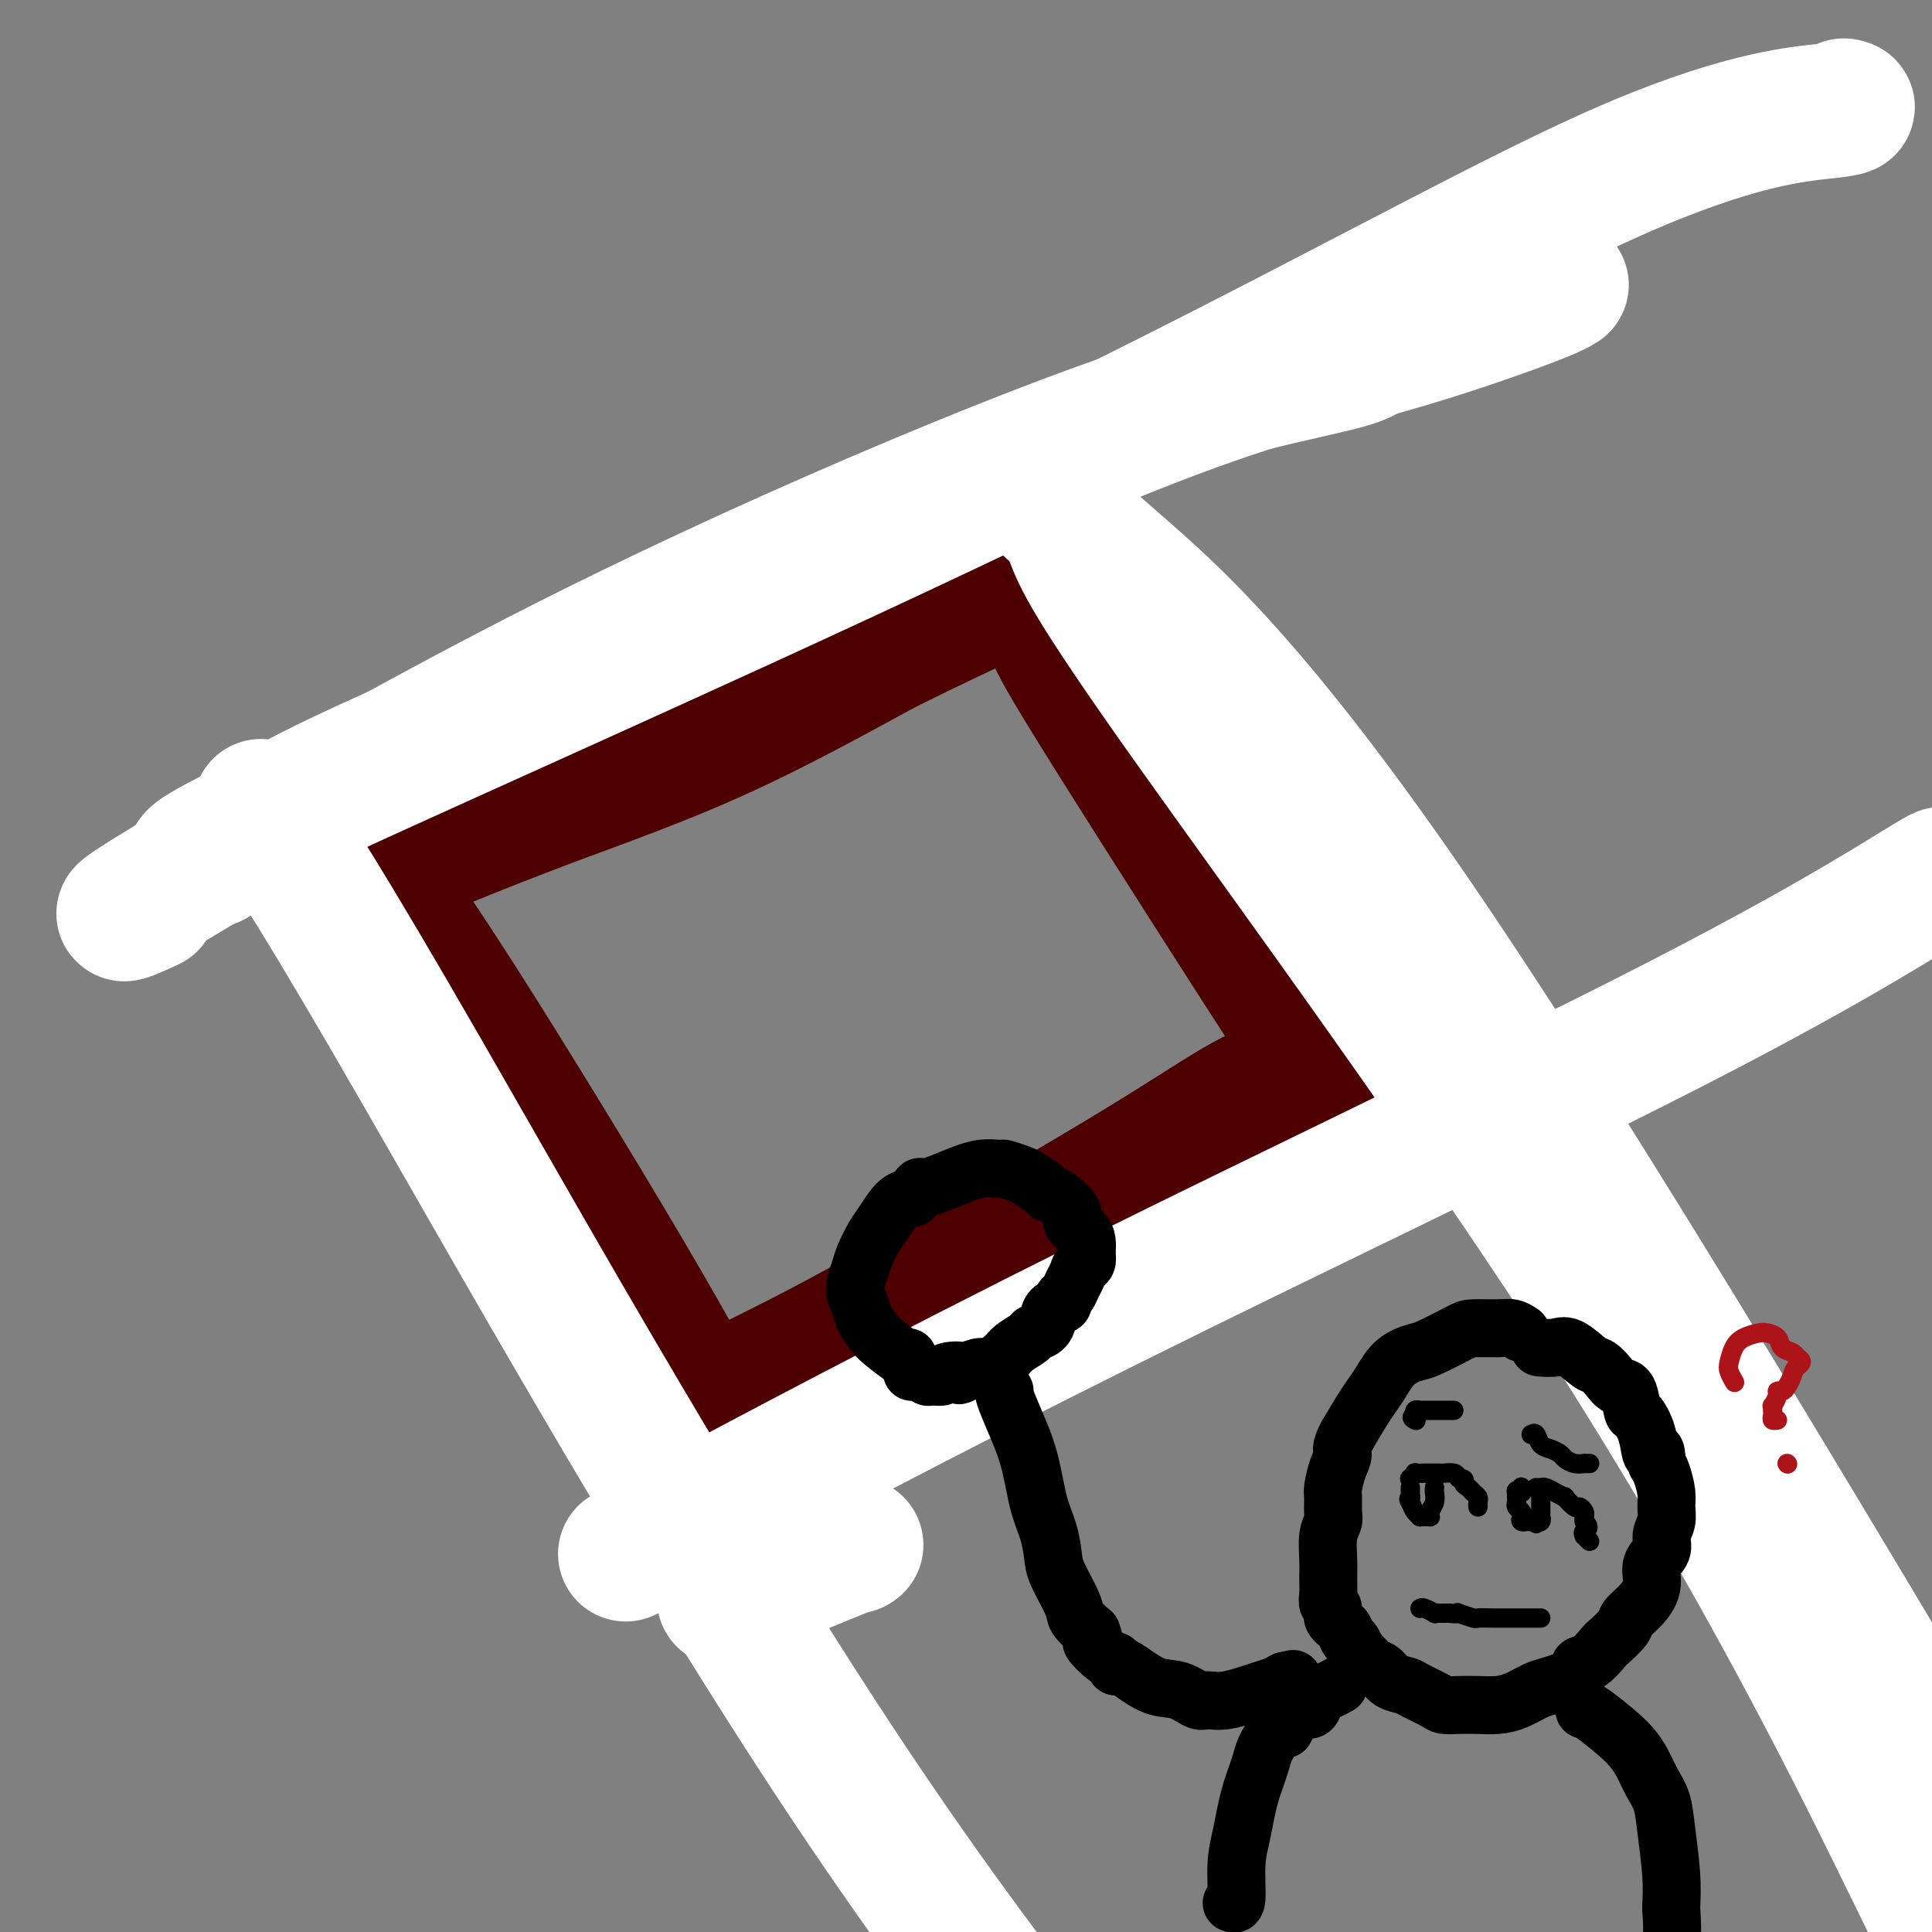 <svg viewBox='0 0 400 400' version='1.1' xmlns='http://www.w3.org/2000/svg' xmlns:xlink='http://www.w3.org/1999/xlink'><rect x="0" y="0" width="400" height="400" fill="#808080" stroke="none"/><g fill='none' stroke='rgb(78,0,0)' stroke-width='28' stroke-linecap='round' stroke-linejoin='round'><path d='M79,178c-0.099,0.018 -0.197,0.037 0,0c0.197,-0.037 0.691,-0.128 1,0c0.309,0.128 0.434,0.476 2,0c1.566,-0.476 4.574,-1.777 10,-4c5.426,-2.223 13.268,-5.368 23,-9c9.732,-3.632 21.352,-7.752 33,-13c11.648,-5.248 23.324,-11.624 35,-18'/><path d='M183,134c10.215,-5.094 18.254,-8.829 23,-11c4.746,-2.171 6.201,-2.777 7,-3c0.799,-0.223 0.943,-0.064 1,0c0.057,0.064 0.029,0.032 0,0'/><path d='M77,180c1.086,1.891 2.172,3.782 5,8c2.828,4.218 7.399,10.762 17,26c9.601,15.238 24.233,39.169 34,56c9.767,16.831 14.670,26.563 18,33c3.330,6.437 5.089,9.579 6,11c0.911,1.421 0.975,1.120 1,1c0.025,-0.120 0.013,-0.060 0,0'/><path d='M151,292c-0.145,-0.113 -0.290,-0.227 0,-1c0.290,-0.773 1.013,-2.206 4,-4c2.987,-1.794 8.236,-3.949 23,-12c14.764,-8.051 39.042,-22.000 54,-31c14.958,-9.000 20.597,-13.053 26,-16c5.403,-2.947 10.572,-4.790 13,-6c2.428,-1.210 2.115,-1.787 2,-2c-0.115,-0.213 -0.033,-0.061 0,0c0.033,0.061 0.016,0.030 0,0'/><path d='M217,129c0.502,1.023 1.004,2.046 2,4c0.996,1.954 2.488,4.839 12,20c9.512,15.161 27.046,42.598 37,58c9.954,15.402 12.328,18.767 14,21c1.672,2.233 2.643,3.332 3,4c0.357,0.668 0.102,0.905 0,1c-0.102,0.095 -0.051,0.047 0,0'/></g>
<g fill='none' stroke='rgb(255,255,255)' stroke-width='28' stroke-linecap='round' stroke-linejoin='round'><path d='M131,321c-2.096,1.061 -4.191,2.121 11,-6c15.191,-8.121 47.670,-25.424 87,-45c39.330,-19.576 85.512,-41.424 116,-57c30.488,-15.576 45.282,-24.879 52,-29c6.718,-4.121 5.359,-3.061 4,-2'/><path d='M150,331c1.124,-0.506 2.249,-1.011 7,-3c4.751,-1.989 13.129,-5.461 17,-7c3.871,-1.539 3.234,-1.145 3,-1c-0.234,0.145 -0.067,0.041 0,0c0.067,-0.041 0.033,-0.021 0,0'/><path d='M31,187c-5.180,2.357 -10.359,4.713 4,-4c14.359,-8.713 48.258,-28.496 83,-46c34.742,-17.504 70.328,-32.729 94,-42c23.672,-9.271 35.429,-12.589 45,-15c9.571,-2.411 16.957,-3.914 21,-5c4.043,-1.086 4.742,-1.754 5,-2c0.258,-0.246 0.074,-0.070 0,0c-0.074,0.070 -0.037,0.035 0,0'/><path d='M53,171c3.547,-2.419 7.095,-4.838 18,-10c10.905,-5.162 29.169,-13.068 60,-27c30.831,-13.932 74.230,-33.891 102,-45c27.770,-11.109 39.910,-13.369 53,-17c13.090,-3.631 27.129,-8.633 33,-11c5.871,-2.367 3.574,-2.098 3,-2c-0.574,0.098 0.576,0.026 1,0c0.424,-0.026 0.121,-0.008 0,0c-0.121,0.008 -0.061,0.004 0,0'/><path d='M44,178c-5.137,0.746 -10.274,1.492 21,-13c31.274,-14.492 98.958,-44.223 152,-70c53.042,-25.777 91.442,-47.601 117,-59c25.558,-11.399 38.274,-12.375 44,-13c5.726,-0.625 4.463,-0.899 4,-1c-0.463,-0.101 -0.125,-0.027 0,0c0.125,0.027 0.036,0.008 0,0c-0.036,-0.008 -0.018,-0.004 0,0'/><path d='M211,99c4.444,4.156 8.889,8.311 20,18c11.111,9.689 28.889,24.911 63,75c34.111,50.089 84.556,135.044 135,220'/><path d='M222,111c1.738,4.542 3.476,9.083 24,38c20.524,28.917 59.833,82.208 89,128c29.167,45.792 48.190,84.083 58,104c9.810,19.917 10.405,21.458 11,23'/><path d='M54,167c6.400,9.578 12.800,19.156 34,56c21.200,36.844 57.200,100.956 91,151c33.800,50.044 65.400,86.022 97,122'/></g>
<g fill='none' stroke='rgb(0,0,0)' stroke-width='12' stroke-linecap='round' stroke-linejoin='round'><path d='M188,281c-0.016,0.298 -0.031,0.596 -1,0c-0.969,-0.596 -2.891,-2.087 -4,-3c-1.109,-0.913 -1.404,-1.249 -2,-2c-0.596,-0.751 -1.492,-1.918 -2,-3c-0.508,-1.082 -0.627,-2.079 -1,-3c-0.373,-0.921 -0.999,-1.767 -1,-3c-0.001,-1.233 0.621,-2.852 1,-4c0.379,-1.148 0.513,-1.824 1,-3c0.487,-1.176 1.326,-2.851 2,-4c0.674,-1.149 1.181,-1.771 2,-3c0.819,-1.229 1.948,-3.065 3,-4c1.052,-0.935 2.026,-0.967 3,-1'/><path d='M189,248c2.026,-3.304 1.090,-2.063 2,-2c0.910,0.063 3.665,-1.052 6,-2c2.335,-0.948 4.248,-1.730 6,-2c1.752,-0.270 3.342,-0.027 4,0c0.658,0.027 0.385,-0.161 1,0c0.615,0.161 2.116,0.671 3,1c0.884,0.329 1.149,0.476 2,1c0.851,0.524 2.289,1.425 3,2c0.711,0.575 0.694,0.826 1,1c0.306,0.174 0.933,0.273 2,1c1.067,0.727 2.573,2.082 3,3c0.427,0.918 -0.225,1.398 0,2c0.225,0.602 1.328,1.326 2,2c0.672,0.674 0.912,1.297 1,2c0.088,0.703 0.025,1.487 0,2c-0.025,0.513 -0.013,0.757 0,1'/><path d='M225,260c0.285,1.749 -0.502,1.620 -1,2c-0.498,0.380 -0.706,1.268 -1,2c-0.294,0.732 -0.674,1.309 -1,2c-0.326,0.691 -0.598,1.497 -1,2c-0.402,0.503 -0.933,0.702 -1,1c-0.067,0.298 0.328,0.696 0,1c-0.328,0.304 -1.381,0.514 -2,1c-0.619,0.486 -0.803,1.246 -1,2c-0.197,0.754 -0.408,1.500 -1,2c-0.592,0.500 -1.566,0.755 -2,1c-0.434,0.245 -0.328,0.482 -1,1c-0.672,0.518 -2.122,1.318 -3,2c-0.878,0.682 -1.184,1.245 -2,2c-0.816,0.755 -2.143,1.703 -3,2c-0.857,0.297 -1.245,-0.058 -2,0c-0.755,0.058 -1.878,0.529 -3,1'/><path d='M200,284c-2.528,1.409 -0.849,0.431 -1,0c-0.151,-0.431 -2.133,-0.315 -3,0c-0.867,0.315 -0.618,0.831 -1,1c-0.382,0.169 -1.395,-0.007 -2,0c-0.605,0.007 -0.801,0.198 -1,0c-0.199,-0.198 -0.400,-0.784 -1,-1c-0.600,-0.216 -1.600,-0.062 -2,0c-0.400,0.062 -0.200,0.031 0,0'/><path d='M208,288c-0.148,0.037 -0.296,0.073 0,1c0.296,0.927 1.035,2.744 2,5c0.965,2.256 2.154,4.950 3,8c0.846,3.050 1.348,6.455 2,9c0.652,2.545 1.455,4.228 2,6c0.545,1.772 0.834,3.632 1,5c0.166,1.368 0.209,2.243 1,4c0.791,1.757 2.328,4.396 3,6c0.672,1.604 0.478,2.173 1,3c0.522,0.827 1.761,1.914 3,3'/><path d='M226,338c0.933,2.139 -0.233,1.488 0,2c0.233,0.512 1.867,2.189 3,3c1.133,0.811 1.767,0.757 2,1c0.233,0.243 0.067,0.784 0,1c-0.067,0.216 -0.033,0.108 0,0'/><path d='M231,345c0.315,-0.026 0.630,-0.052 1,0c0.370,0.052 0.794,0.181 2,1c1.206,0.819 3.193,2.326 5,3c1.807,0.674 3.432,0.514 5,1c1.568,0.486 3.077,1.620 4,2c0.923,0.380 1.258,0.008 2,0c0.742,-0.008 1.890,0.348 4,0c2.110,-0.348 5.184,-1.401 7,-2c1.816,-0.599 2.376,-0.742 3,-1c0.624,-0.258 1.312,-0.629 2,-1'/><path d='M266,348c3.000,-0.667 1.500,-0.333 0,0'/><path d='M315,276c-0.645,-0.425 -1.289,-0.849 -2,-1c-0.711,-0.151 -1.487,-0.027 -3,0c-1.513,0.027 -3.763,-0.041 -5,0c-1.237,0.041 -1.462,0.192 -3,1c-1.538,0.808 -4.390,2.275 -6,3c-1.610,0.725 -1.978,0.710 -3,1c-1.022,0.290 -2.699,0.887 -4,2c-1.301,1.113 -2.225,2.742 -3,4c-0.775,1.258 -1.401,2.147 -2,3c-0.599,0.853 -1.171,1.672 -2,3c-0.829,1.328 -1.914,3.164 -3,5'/><path d='M279,297c-1.729,3.104 -1.052,3.363 -1,4c0.052,0.637 -0.521,1.651 -1,3c-0.479,1.349 -0.864,3.034 -1,4c-0.136,0.966 -0.022,1.213 0,2c0.022,0.787 -0.047,2.115 0,3c0.047,0.885 0.209,1.329 0,2c-0.209,0.671 -0.789,1.570 -1,3c-0.211,1.430 -0.052,3.390 0,5c0.052,1.610 -0.002,2.868 0,4c0.002,1.132 0.060,2.137 0,3c-0.060,0.863 -0.237,1.583 0,2c0.237,0.417 0.890,0.532 1,1c0.110,0.468 -0.321,1.290 0,2c0.321,0.710 1.394,1.306 2,2c0.606,0.694 0.745,1.484 1,2c0.255,0.516 0.628,0.758 1,1'/><path d='M280,340c1.175,2.180 1.612,2.629 2,3c0.388,0.371 0.727,0.663 1,1c0.273,0.337 0.480,0.719 1,1c0.520,0.281 1.354,0.460 2,1c0.646,0.540 1.103,1.441 2,2c0.897,0.559 2.234,0.777 3,1c0.766,0.223 0.959,0.452 2,1c1.041,0.548 2.928,1.415 4,2c1.072,0.585 1.328,0.887 2,1c0.672,0.113 1.758,0.038 3,0c1.242,-0.038 2.639,-0.037 4,0c1.361,0.037 2.685,0.112 4,0c1.315,-0.112 2.620,-0.412 4,-1c1.380,-0.588 2.833,-1.466 4,-2c1.167,-0.534 2.048,-0.724 3,-1c0.952,-0.276 1.976,-0.638 3,-1'/><path d='M324,348c4.009,-1.440 3.033,-2.539 3,-3c-0.033,-0.461 0.879,-0.283 2,-1c1.121,-0.717 2.453,-2.330 3,-3c0.547,-0.670 0.309,-0.398 1,-1c0.691,-0.602 2.313,-2.079 3,-3c0.687,-0.921 0.441,-1.285 1,-2c0.559,-0.715 1.925,-1.780 3,-3c1.075,-1.220 1.861,-2.595 2,-4c0.139,-1.405 -0.369,-2.841 0,-4c0.369,-1.159 1.616,-2.041 2,-3c0.384,-0.959 -0.096,-1.993 0,-3c0.096,-1.007 0.769,-1.985 1,-3c0.231,-1.015 0.021,-2.066 0,-3c-0.021,-0.934 0.148,-1.752 0,-3c-0.148,-1.248 -0.614,-2.928 -1,-4c-0.386,-1.072 -0.693,-1.536 -1,-2'/><path d='M343,303c-0.040,-4.143 -0.640,-2.000 -1,-2c-0.360,0.000 -0.481,-2.142 -1,-4c-0.519,-1.858 -1.437,-3.432 -2,-4c-0.563,-0.568 -0.770,-0.131 -1,-1c-0.230,-0.869 -0.482,-3.042 -1,-4c-0.518,-0.958 -1.300,-0.699 -2,-1c-0.700,-0.301 -1.316,-1.163 -2,-2c-0.684,-0.837 -1.434,-1.650 -2,-2c-0.566,-0.350 -0.947,-0.237 -2,-1c-1.053,-0.763 -2.777,-2.400 -4,-3c-1.223,-0.600 -1.945,-0.161 -3,0c-1.055,0.161 -2.444,0.046 -3,0c-0.556,-0.046 -0.278,-0.023 0,0'/></g>
<g fill='none' stroke='rgb(0,0,0)' stroke-width='4' stroke-linecap='round' stroke-linejoin='round'><path d='M294,333c0.190,-0.113 0.379,-0.226 1,0c0.621,0.226 1.672,0.793 2,1c0.328,0.207 -0.067,0.056 0,0c0.067,-0.056 0.595,-0.015 1,0c0.405,0.015 0.687,0.004 1,0c0.313,-0.004 0.656,-0.002 1,0'/><path d='M300,334c1.429,0.171 2.001,0.098 2,0c-0.001,-0.098 -0.574,-0.223 0,0c0.574,0.223 2.294,0.792 3,1c0.706,0.208 0.399,0.056 1,0c0.601,-0.056 2.111,-0.015 3,0c0.889,0.015 1.159,0.004 2,0c0.841,-0.004 2.254,-0.001 3,0c0.746,0.001 0.827,0.000 1,0c0.173,-0.000 0.439,-0.000 1,0c0.561,0.000 1.419,0.000 2,0c0.581,-0.000 0.887,-0.000 1,0c0.113,0.000 0.032,0.000 0,0c-0.032,-0.000 -0.016,-0.000 0,0'/><path d='M292,306c-0.126,0.113 -0.251,0.227 0,0c0.251,-0.227 0.880,-0.793 1,-1c0.120,-0.207 -0.267,-0.055 0,0c0.267,0.055 1.188,0.014 2,0c0.812,-0.014 1.513,-0.001 2,0c0.487,0.001 0.759,-0.010 1,0c0.241,0.010 0.449,0.041 1,0c0.551,-0.041 1.443,-0.155 2,0c0.557,0.155 0.778,0.577 1,1'/><path d='M302,306c1.725,0.179 1.037,0.625 1,1c-0.037,0.375 0.579,0.679 1,1c0.421,0.321 0.649,0.661 1,1c0.351,0.339 0.826,0.679 1,1c0.174,0.321 0.047,0.625 0,1c-0.047,0.375 -0.013,0.821 0,1c0.013,0.179 0.007,0.089 0,0'/><path d='M318,308c0.353,0.021 0.706,0.042 1,0c0.294,-0.042 0.531,-0.147 1,0c0.469,0.147 1.172,0.546 2,1c0.828,0.454 1.781,0.962 2,1c0.219,0.038 -0.295,-0.393 0,0c0.295,0.393 1.400,1.611 2,2c0.600,0.389 0.697,-0.050 1,0c0.303,0.050 0.812,0.590 1,1c0.188,0.410 0.054,0.688 0,1c-0.054,0.312 -0.027,0.656 0,1'/><path d='M328,315c1.543,1.471 0.400,1.648 0,2c-0.400,0.352 -0.056,0.878 0,1c0.056,0.122 -0.177,-0.159 0,0c0.177,0.159 0.765,0.760 1,1c0.235,0.240 0.118,0.120 0,0'/><path d='M297,308c0.008,-0.067 0.016,-0.133 0,0c-0.016,0.133 -0.056,0.466 0,1c0.056,0.534 0.207,1.267 0,2c-0.207,0.733 -0.772,1.464 -1,2c-0.228,0.536 -0.118,0.875 0,1c0.118,0.125 0.243,0.034 0,0c-0.243,-0.034 -0.853,-0.011 -1,0c-0.147,0.011 0.168,0.011 0,0c-0.168,-0.011 -0.818,-0.034 -1,0c-0.182,0.034 0.105,0.125 0,0c-0.105,-0.125 -0.601,-0.464 -1,-1c-0.399,-0.536 -0.699,-1.268 -1,-2'/><path d='M292,311c-0.619,-0.687 -0.166,-0.906 0,-1c0.166,-0.094 0.044,-0.064 0,0c-0.044,0.064 -0.012,0.161 0,0c0.012,-0.161 0.003,-0.579 0,-1c-0.003,-0.421 -0.001,-0.844 0,-1c0.001,-0.156 0.000,-0.045 0,0c-0.000,0.045 -0.000,0.022 0,0'/><path d='M319,309c-0.000,0.446 -0.000,0.893 0,1c0.000,0.107 0.000,-0.125 0,0c-0.000,0.125 -0.000,0.607 0,1c0.000,0.393 0.001,0.698 0,1c-0.001,0.302 -0.004,0.603 0,1c0.004,0.397 0.015,0.891 0,1c-0.015,0.109 -0.056,-0.167 0,0c0.056,0.167 0.207,0.776 0,1c-0.207,0.224 -0.774,0.064 -1,0c-0.226,-0.064 -0.113,-0.032 0,0'/><path d='M318,315c-0.089,0.928 0.187,0.248 0,0c-0.187,-0.248 -0.838,-0.066 -1,0c-0.162,0.066 0.167,0.015 0,0c-0.167,-0.015 -0.828,0.007 -1,0c-0.172,-0.007 0.146,-0.043 0,0c-0.146,0.043 -0.757,0.167 -1,0c-0.243,-0.167 -0.118,-0.623 0,-1c0.118,-0.377 0.228,-0.675 0,-1c-0.228,-0.325 -0.793,-0.678 -1,-1c-0.207,-0.322 -0.055,-0.612 0,-1c0.055,-0.388 0.015,-0.874 0,-1c-0.015,-0.126 -0.004,0.107 0,0c0.004,-0.107 0.002,-0.553 0,-1'/><path d='M314,309c-0.392,-0.868 0.627,-0.037 1,0c0.373,0.037 0.100,-0.721 0,-1c-0.100,-0.279 -0.029,-0.080 0,0c0.029,0.080 0.014,0.040 0,0'/><path d='M317,297c0.355,-0.203 0.710,-0.405 1,0c0.290,0.405 0.514,1.419 1,2c0.486,0.581 1.234,0.730 2,1c0.766,0.270 1.549,0.661 2,1c0.451,0.339 0.569,0.627 1,1c0.431,0.373 1.173,0.832 2,1c0.827,0.168 1.737,0.045 2,0c0.263,-0.045 -0.122,-0.012 0,0c0.122,0.012 0.749,0.003 1,0c0.251,-0.003 0.125,-0.002 0,0'/><path d='M301,292c-0.375,-0.000 -0.749,-0.000 -1,0c-0.251,0.000 -0.378,0.000 -1,0c-0.622,-0.000 -1.740,-0.000 -2,0c-0.260,0.000 0.338,0.000 0,0c-0.338,-0.000 -1.611,-0.001 -2,0c-0.389,0.001 0.106,0.004 0,0c-0.106,-0.004 -0.813,-0.015 -1,0c-0.187,0.015 0.146,0.056 0,0c-0.146,-0.056 -0.770,-0.207 -1,0c-0.230,0.207 -0.066,0.774 0,1c0.066,0.226 0.033,0.113 0,0'/><path d='M293,293c-1.238,0.381 -0.333,0.833 0,1c0.333,0.167 0.095,0.048 0,0c-0.095,-0.048 -0.048,-0.024 0,0'/></g>
<g fill='none' stroke='rgb(173,20,25)' stroke-width='4' stroke-linecap='round' stroke-linejoin='round'><path d='M359,286c0.108,0.186 0.216,0.373 0,0c-0.216,-0.373 -0.756,-1.305 -1,-2c-0.244,-0.695 -0.193,-1.153 0,-2c0.193,-0.847 0.528,-2.081 1,-3c0.472,-0.919 1.081,-1.521 2,-2c0.919,-0.479 2.148,-0.833 3,-1c0.852,-0.167 1.328,-0.147 2,0c0.672,0.147 1.541,0.421 2,1c0.459,0.579 0.508,1.464 1,2c0.492,0.536 1.426,0.725 2,1c0.574,0.275 0.787,0.638 1,1'/><path d='M372,281c1.749,0.978 0.622,1.425 0,2c-0.622,0.575 -0.740,1.280 -1,2c-0.260,0.720 -0.662,1.455 -1,2c-0.338,0.545 -0.612,0.902 -1,1c-0.388,0.098 -0.888,-0.061 -1,0c-0.112,0.061 0.166,0.341 0,1c-0.166,0.659 -0.776,1.696 -1,2c-0.224,0.304 -0.061,-0.125 0,0c0.061,0.125 0.020,0.804 0,1c-0.020,0.196 -0.019,-0.091 0,0c0.019,0.091 0.057,0.561 0,1c-0.057,0.439 -0.208,0.849 0,1c0.208,0.151 0.774,0.043 1,0c0.226,-0.043 0.113,-0.022 0,0'/><path d='M370,303c0.000,0.000 0.100,0.100 0.1,0.1'/></g>
<g fill='none' stroke='rgb(0,0,0)' stroke-width='12' stroke-linecap='round' stroke-linejoin='round'><path d='M255,394c0.447,0.221 0.893,0.443 1,-1c0.107,-1.443 -0.126,-4.549 0,-7c0.126,-2.451 0.611,-4.245 1,-6c0.389,-1.755 0.681,-3.470 1,-5c0.319,-1.530 0.666,-2.876 1,-4c0.334,-1.124 0.656,-2.028 1,-3c0.344,-0.972 0.711,-2.013 1,-3c0.289,-0.987 0.501,-1.920 1,-3c0.499,-1.080 1.285,-2.309 2,-3c0.715,-0.691 1.357,-0.846 2,-1'/><path d='M266,358c1.655,-2.926 2.291,-3.739 3,-4c0.709,-0.261 1.490,0.032 2,0c0.510,-0.032 0.750,-0.387 1,-1c0.250,-0.613 0.510,-1.484 1,-2c0.490,-0.516 1.209,-0.677 2,-1c0.791,-0.323 1.655,-0.806 2,-1c0.345,-0.194 0.173,-0.097 0,0'/><path d='M328,354c0.357,0.043 0.714,0.087 2,1c1.286,0.913 3.500,2.697 5,4c1.500,1.303 2.285,2.126 3,3c0.715,0.874 1.358,1.800 2,3c0.642,1.200 1.283,2.675 2,4c0.717,1.325 1.512,2.499 2,4c0.488,1.501 0.670,3.327 1,6c0.330,2.673 0.809,6.192 1,9c0.191,2.808 0.096,4.904 0,7'/><path d='M346,395c0.333,4.833 0.167,5.917 0,7'/></g>
</svg>